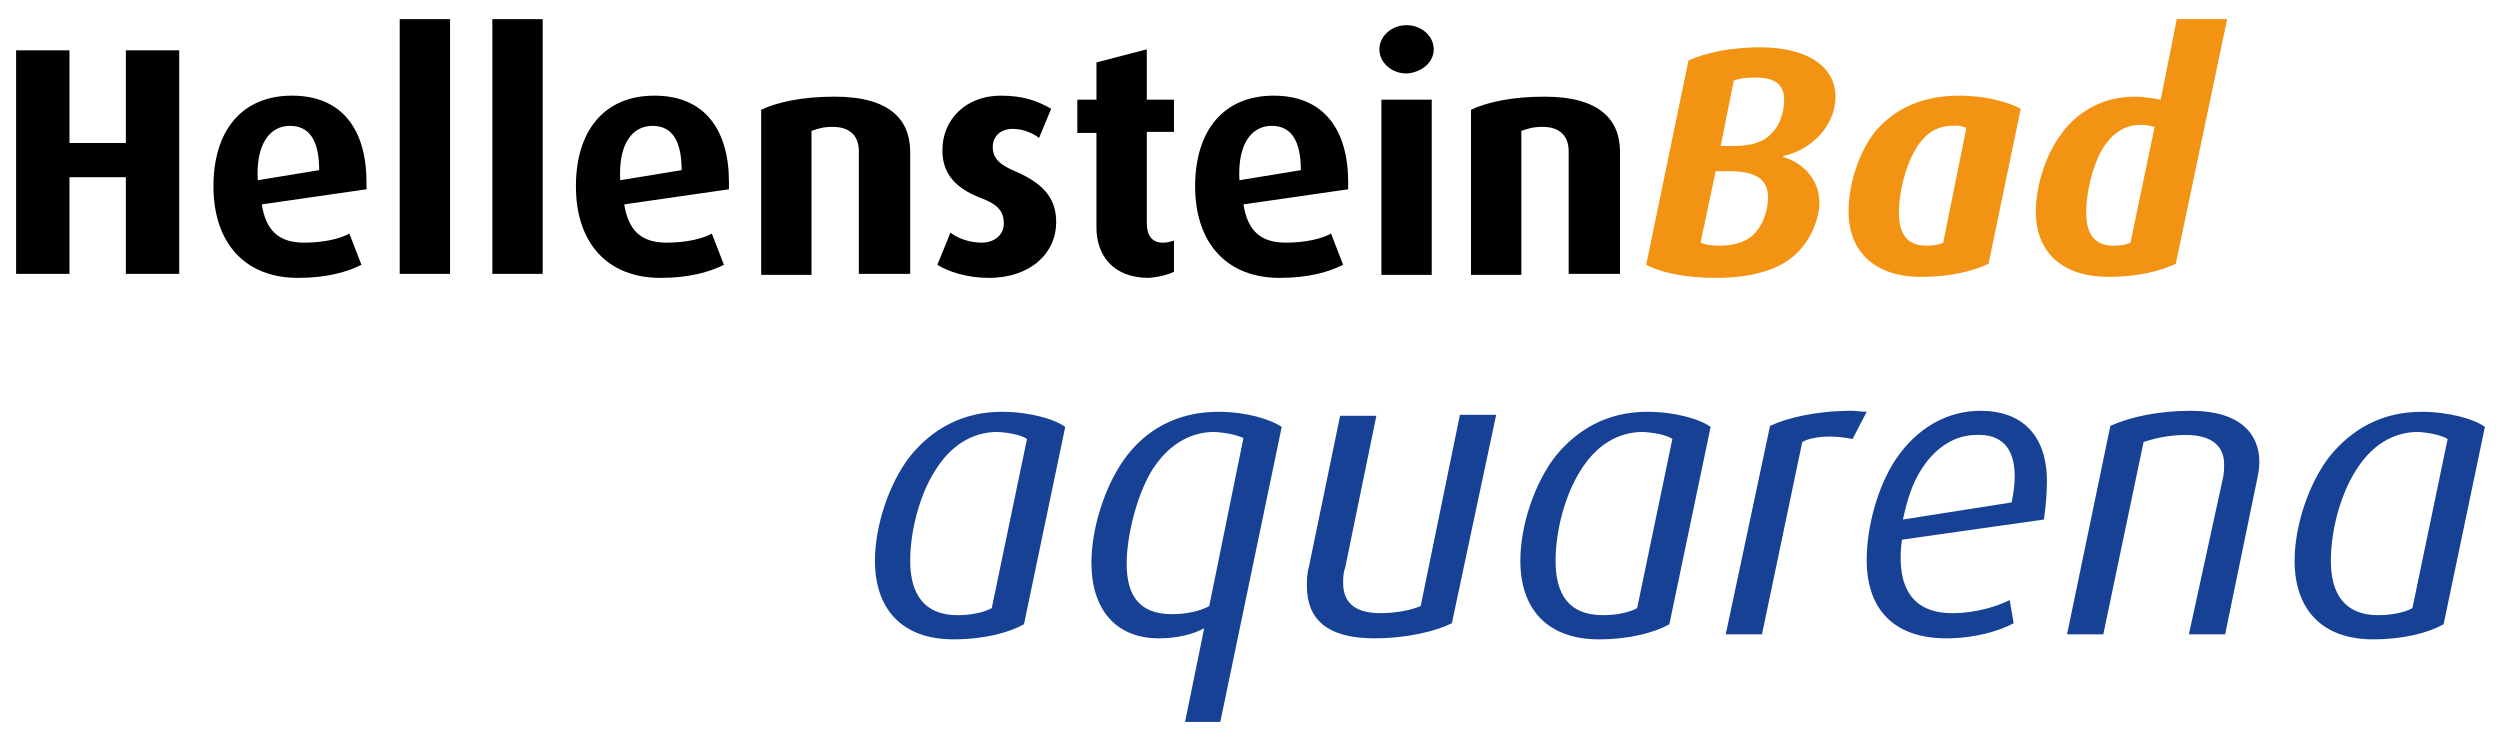 <?xml version="1.0" encoding="utf-8"?>
<svg version="1.1" id="Ebene_1" xmlns="http://www.w3.org/2000/svg" xmlns:xlink="http://www.w3.org/1999/xlink" x="0px" y="0px"
	 viewBox="0 0 248.3 74.9" style="enable-background:new 0 0 248.3 74.9;" width="248.3" height="74.9" xml:space="preserve">
<style type="text/css">
	.st0{fill:#F39313;}
	.st1{fill:#164194;}
</style>
<g>
	<path d="M17.8,27.3V5h-5.3v9.2H6.9V5H1.6v22.2h5.3v-9.6h5.6v9.6H17.8L17.8,27.3z M36.4,18.1c0-5.2-2.4-8.6-7.4-8.6
		c-5,0-7.8,3.5-7.8,9c0,5.6,3.1,9.1,8.4,9.1c2.9,0,4.9-0.6,6.3-1.3l-1.2-3.1c-0.9,0.5-2.5,0.9-4.5,0.9c-2.6,0-3.8-1.3-4.2-3.8
		l10.4-1.5C36.4,18.6,36.4,18.3,36.4,18.1L36.4,18.1z M31.7,16.9l-6.1,1c-0.2-3.6,1.2-5.4,3.2-5.4C30.7,12.5,31.7,13.9,31.7,16.9
		L31.7,16.9z M44.7,27.3V1.9h-5v25.3H44.7L44.7,27.3z M53.9,27.3V1.9h-5v25.3H53.9L53.9,27.3z M72.4,18.1c0-5.2-2.4-8.6-7.4-8.6
		s-7.8,3.5-7.8,9c0,5.6,3.1,9.1,8.4,9.1c2.9,0,4.9-0.6,6.3-1.3l-1.2-3.1c-0.9,0.5-2.5,0.9-4.5,0.9c-2.6,0-3.8-1.3-4.2-3.8l10.4-1.5
		C72.4,18.6,72.4,18.3,72.4,18.1L72.4,18.1z M67.7,16.9l-6.1,1c-0.2-3.6,1.2-5.4,3.2-5.4C66.7,12.5,67.7,13.9,67.7,16.9L67.7,16.9z
		 M90.4,27.3V15.1c0-3.2-2-5.5-7.5-5.5c-3.1,0-5.6,0.5-7.3,1.3v16.4h5V13c0.6-0.2,1.1-0.4,2.1-0.4c2,0,2.6,1.2,2.6,2.4v12.2H90.4
		L90.4,27.3z M104.9,22.1c0-2-0.8-3.7-4.1-5.1c-1.4-0.6-2.2-1.2-2.2-2.4c0-1,0.7-1.8,2-1.8c1.1,0,2.1,0.5,2.6,0.9l1.2-2.9
		c-1.4-0.8-2.8-1.3-5-1.3c-3.5,0-5.8,2.4-5.8,5.4c0,1.8,0.7,3.6,3.9,4.8c1.6,0.6,2.2,1.3,2.2,2.5c0,1.1-0.9,1.9-2.2,1.9
		c-1.3,0-2.5-0.5-3.1-1l-1.3,3.2c1.1,0.7,3,1.3,5.1,1.3C102.4,27.6,104.9,25.1,104.9,22.1L104.9,22.1z M116.6,27v-3.1
		c-0.4,0.1-0.6,0.2-1.1,0.2c-1.1,0-1.6-0.7-1.6-2v-9h2.7V9.9h-2.7v-5l-5,1.3v3.7H107v3.3h1.9v9.4c0,2.7,1.6,5,5.2,5
		C115.3,27.5,116.2,27.2,116.6,27L116.6,27z M133.9,18.1c0-5.2-2.4-8.6-7.4-8.6c-5,0-7.8,3.5-7.8,9c0,5.6,3.1,9.1,8.4,9.1
		c2.9,0,4.9-0.6,6.3-1.3l-1.2-3.1c-0.9,0.5-2.5,0.9-4.5,0.9c-2.6,0-3.8-1.3-4.2-3.8l10.4-1.5C133.9,18.6,133.9,18.3,133.9,18.1
		L133.9,18.1z M129.2,16.9l-6.1,1c-0.2-3.6,1.2-5.4,3.2-5.4C128.2,12.5,129.2,13.9,129.2,16.9L129.2,16.9z M142.2,27.3V9.9h-5v17.4
		H142.2L142.2,27.3z M142.4,4.9c0-1.3-1.2-2.4-2.7-2.4c-1.5,0-2.7,1.1-2.7,2.4c0,1.3,1.2,2.4,2.7,2.4C141.2,7.2,142.4,6.2,142.4,4.9
		L142.4,4.9z M160.9,27.3V15.1c0-3.2-2-5.5-7.5-5.5c-3.1,0-5.6,0.5-7.3,1.3v16.4h5V13c0.6-0.2,1.1-0.4,2.1-0.4c2,0,2.6,1.2,2.6,2.4
		v12.2H160.9L160.9,27.3z"/>
	<path class="st0" d="M182.3,9.6c0-2.8-2.5-4.9-7.5-4.9c-2.8,0-5.3,0.5-7.1,1.3l-4.2,20.3c1.5,0.8,4,1.3,6.9,1.3
		c3.6,0,6.5-0.8,8.2-2.6c1.2-1.2,2.1-3.2,2.1-4.9c0-2.3-1.7-4-3.6-4.5v-0.1C179.9,14.9,182.3,12.5,182.3,9.6L182.3,9.6z M175.6,19.6
		c0,1.1-0.4,2.5-1.1,3.3c-0.8,1.1-2.2,1.5-3.7,1.5c-0.9,0-1.4-0.1-1.9-0.3l1.5-7.1c0.2,0,1.1,0,1.3,0
		C174.4,17,175.6,17.8,175.6,19.6L175.6,19.6z M177.2,9.9c0,1.2-0.4,2.5-1.2,3.3c-0.8,0.9-2,1.3-3.9,1.3c-0.2,0-1.1,0-1.2,0l1.3-6.5
		c0.5-0.2,1.2-0.3,2.1-0.3C176.3,7.7,177.2,8.4,177.2,9.9L177.2,9.9z M200.7,10.8c-1.3-0.7-3.6-1.3-6.1-1.3c-3.7,0-6.4,1.3-8.3,3.5
		c-1.7,2.1-2.7,5.3-2.7,8c0,4,2.6,6.5,7.2,6.5c3,0,5.2-0.6,6.7-1.3L200.7,10.8L200.7,10.8z M195.3,12.7L193,24.1
		c-0.4,0.2-1,0.3-1.7,0.3c-1.9,0-2.7-1.2-2.7-3.3c0-1.9,0.6-4.4,1.5-6c0.9-1.7,2.2-2.6,3.7-2.6C194.6,12.4,195,12.6,195.3,12.7
		L195.3,12.7z M221.2,1.9h-5l-1.6,8C214,9.8,213,9.6,212,9.6c-2.9,0-5.5,1.3-7.2,3.6c-1.6,2.1-2.6,5.2-2.6,7.8
		c0,4.3,2.9,6.5,7.2,6.5c3,0,5.2-0.6,6.7-1.3L221.2,1.9L221.2,1.9z M214,12.6l-2.4,11.5c-0.4,0.2-1,0.3-1.7,0.3
		c-1.9,0-2.7-1.2-2.7-3.3c0-1.9,0.6-4.5,1.5-6.1c0.9-1.6,2.2-2.6,3.9-2.6C213.2,12.4,213.5,12.5,214,12.6L214,12.6z"/>
	<path class="st1" d="M105.8,42.4c-1.1-0.8-3.6-1.5-6.3-1.5c-3.9,0-6.9,1.7-9.1,4.4c-2.1,2.7-3.5,6.9-3.5,10.4
		c0,4.7,2.6,7.8,7.8,7.8c3.1,0,5.6-0.7,7-1.5L105.8,42.4L105.8,42.4z M102,43.6l-3.5,16.8c-0.7,0.4-2,0.7-3.4,0.7
		c-3.3,0-4.7-2.1-4.7-5.4c0-2.9,0.9-6.5,2.5-9c1.5-2.4,3.6-3.8,6.2-3.8C100.6,43,101.6,43.3,102,43.6L102,43.6z M127.3,42.4
		c-1.2-0.8-3.6-1.5-6.3-1.5c-4.1,0-7.3,1.8-9.4,4.8c-1.9,2.7-3.2,6.8-3.2,10.2c0,4.6,2.4,7.5,6.7,7.5c1.8,0,3.4-0.4,4.5-1l-1.9,9.3
		h3.5L127.3,42.4L127.3,42.4z M123.5,43.5l-3.4,16.7c-0.9,0.5-2.3,0.8-3.7,0.8c-3.1,0-4.5-1.7-4.5-5c0-2.8,1-6.7,2.4-9.1
		c1.5-2.5,3.7-4,6.3-4C122.2,43,123,43.3,123.5,43.5L123.5,43.5z M148.6,41.2h-3.6l-3.9,19c-1,0.4-2.4,0.7-4,0.7
		c-2.8,0-3.7-1.3-3.7-3c0-0.4,0-1,0.2-1.5l3.1-15.1h-3.6l-3.1,15c-0.2,0.7-0.2,1.4-0.2,1.9c0,3.3,2,5.2,6.7,5.2
		c3.2,0,6.1-0.7,7.7-1.5L148.6,41.2L148.6,41.2z M169.9,42.4c-1.1-0.8-3.6-1.5-6.3-1.5c-3.9,0-6.9,1.7-9.1,4.4
		c-2.1,2.7-3.5,6.9-3.5,10.4c0,4.7,2.6,7.8,7.8,7.8c3.1,0,5.6-0.7,7-1.5L169.9,42.4L169.9,42.4z M166.1,43.6l-3.5,16.8
		c-0.7,0.4-2,0.7-3.4,0.7c-3.4,0-4.7-2.1-4.7-5.4c0-2.9,0.9-6.5,2.5-9c1.5-2.4,3.6-3.8,6.2-3.8C164.7,43,165.7,43.3,166.1,43.6
		L166.1,43.6z M185.4,40.9c-0.5,0-1-0.1-1.5-0.1c-3.5,0-6.4,0.7-8.1,1.5L171.4,63h3.6l4-19.1c1.1-0.6,3-0.7,5-0.3L185.4,40.9
		L185.4,40.9z M203.3,47.8c0-4.6-2.5-7-6.6-7c-3.3,0-6.3,1.7-8.4,4.8c-1.8,2.7-2.9,6.7-2.9,10c0,5.3,3.1,7.8,7.9,7.8
		c2.8,0,5.2-0.7,6.7-1.5l-0.4-2.3c-1.2,0.6-3.3,1.3-5.7,1.3c-4.7,0-5.5-3.6-5-7.3l14.1-2C203.2,50.2,203.3,49,203.3,47.8L203.3,47.8
		z M200.1,47.3c0,0.8-0.1,1.6-0.3,2.6L189,51.6c0.4-1.9,0.9-3.4,1.6-4.6c1.5-2.6,3.6-3.8,5.7-3.8C198.7,43.1,200.1,44.4,200.1,47.3
		L200.1,47.3z M224.4,45.9c0-2.8-1.9-5.1-6.8-5.1c-3.2,0-6,0.6-8,1.5L205.3,63h3.6l4-19.1c1.2-0.4,2.6-0.7,4.2-0.7
		c2.8,0,3.8,1.3,3.8,2.9c0,0.4,0,0.8-0.1,1.3L217.4,63h3.6l3.2-15.5C224.3,47,224.4,46.5,224.4,45.9L224.4,45.9z M246.8,42.4
		c-1.1-0.8-3.6-1.5-6.3-1.5c-3.9,0-6.9,1.7-9.1,4.4c-2.1,2.7-3.5,6.9-3.5,10.4c0,4.7,2.6,7.8,7.8,7.8c3.1,0,5.6-0.7,7-1.5
		L246.8,42.4L246.8,42.4z M243.1,43.6l-3.5,16.8c-0.7,0.4-2,0.7-3.4,0.7c-3.3,0-4.7-2.1-4.7-5.4c0-2.9,0.9-6.5,2.5-9
		c1.5-2.4,3.6-3.8,6.2-3.8C241.6,43,242.6,43.3,243.1,43.6L243.1,43.6z"/>
</g>
</svg>
